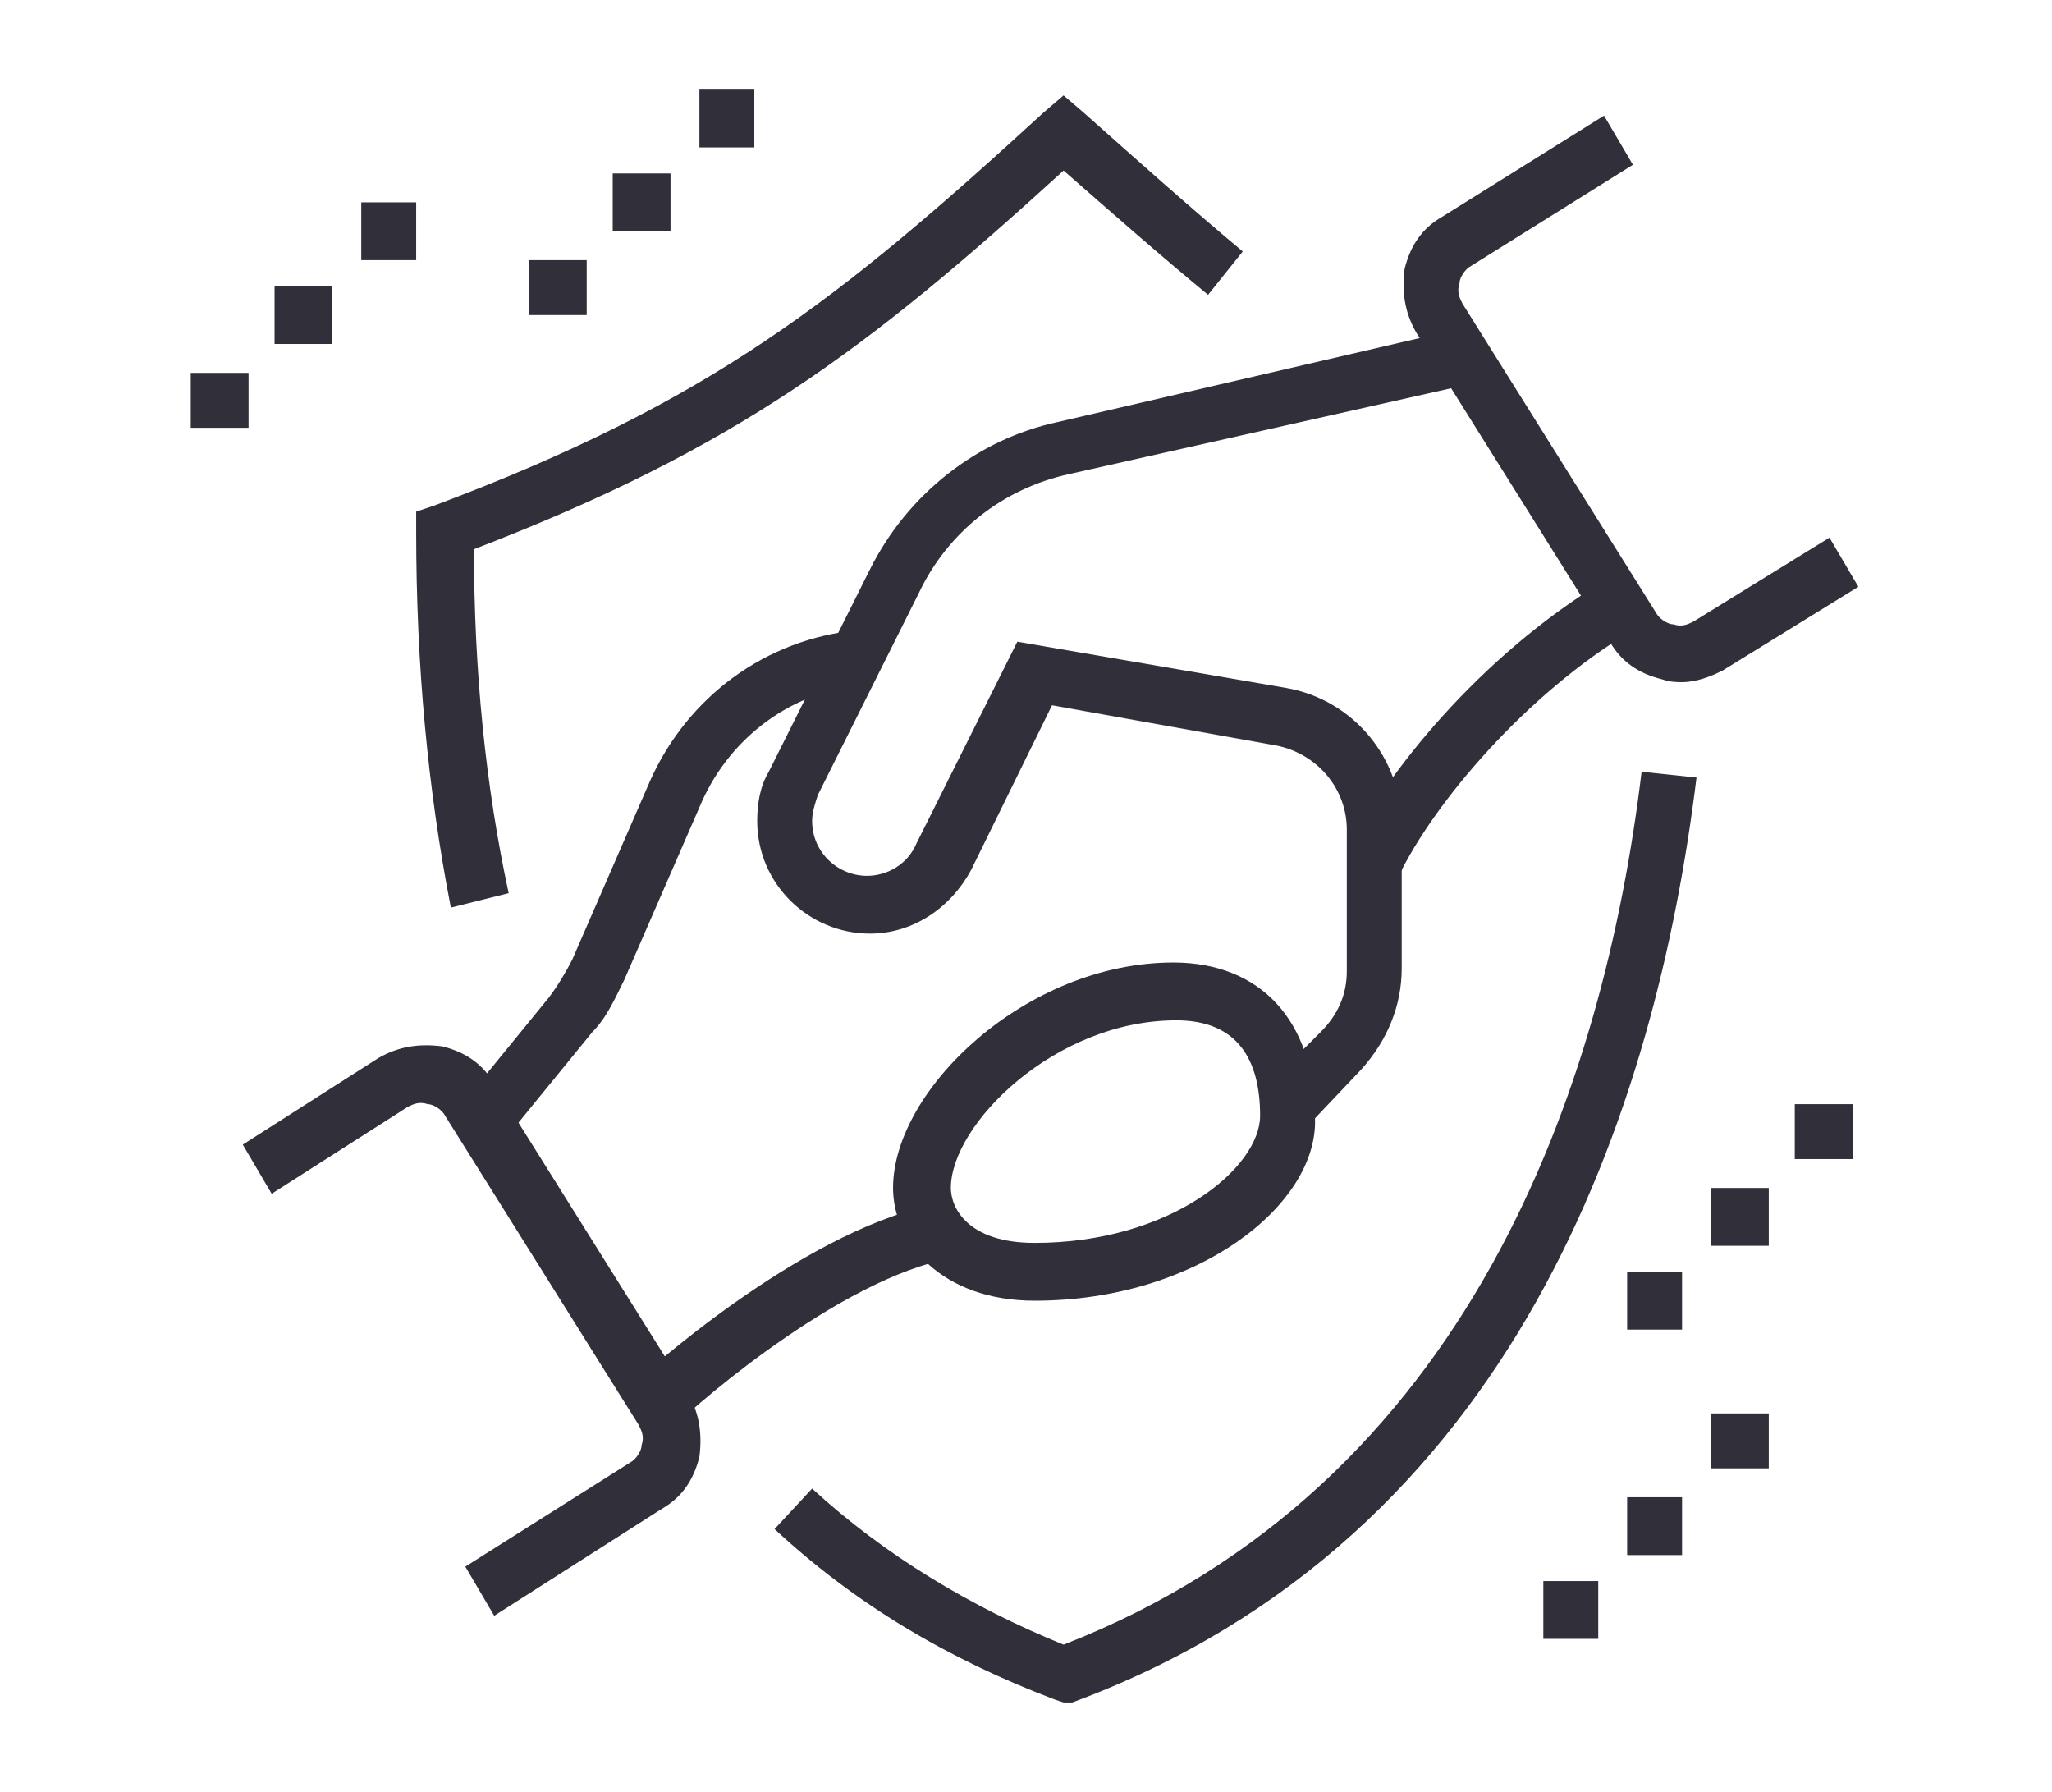 <?xml version="1.0" encoding="utf-8"?>
<!-- Generator: Adobe Illustrator 24.1.0, SVG Export Plug-In . SVG Version: 6.00 Build 0)  -->
<svg version="1.1" id="Layer_1" xmlns="http://www.w3.org/2000/svg" xmlns:xlink="http://www.w3.org/1999/xlink" x="0px" y="0px"
	 width="71px" height="62px" viewBox="0 0 71 62" style="enable-background:new 0 0 71 62;" xml:space="preserve">
<style type="text/css">
	.st0{display:none;}
	.st1{display:inline;fill:#312F3A;}
	.st2{fill:#312F3A;}
</style>
<g class="st0">
	
		<rect x="34.4" y="36.7" transform="matrix(0.894 -0.447 0.447 0.894 -12.433 22.671)" class="st1" width="14.7" height="1.9"/>
	<rect x="50.8" y="31.8" transform="matrix(0.894 -0.447 0.447 0.894 -9.22 26.523)" class="st1" width="1.6" height="1.9"/>
	<polygon class="st1" points="26.2,50.5 18.9,45.3 20,43.7 26.3,48.2 58.4,32.2 58.4,19.7 51.4,15.3 36.6,19 31.2,27.6 29.6,26.5 
		35.4,17.3 51.7,13.2 60.3,18.6 60.3,33.4 	"/>
	<polygon class="st1" points="26.2,59.2 18.5,53.7 18.5,44.2 30.2,25.5 31.9,26.5 20.4,44.8 20.4,52.7 26.3,57 58.4,41 58.4,32.8 
		60.3,32.8 60.3,42.2 	"/>
	<rect x="25.3" y="49.3" class="st1" width="1.9" height="8.8"/>
	<path class="st1" d="M21.7,32.1c-6.5-3.2-11-13.5-11-20.8v-0.7l0.7-0.2c4.6-1.4,7.8-4.3,10.3-6.9l0.8-0.8l0.7,0.9
		c2.4,3,6,5.5,10.2,6.8l0.7,0.2v0.7c0,1.9-0.5,4.4-1.3,7l-1.9-0.6c0.7-2.1,1.1-4.1,1.2-5.7c-3.9-1.4-7.3-3.6-9.8-6.4
		c-2.4,2.4-5.5,4.9-9.7,6.4c0.3,7.3,4.8,15.7,9.9,18.3L21.7,32.1z"/>
	<polygon class="st1" points="22.4,23.4 17.3,18.4 18.6,17 22.4,20.7 28.1,15 29.5,16.3 	"/>
	<polygon class="st1" points="16.5,38.6 14.6,38.6 14.6,40.6 16.5,40.6 16.5,38.6 	"/>
	<polygon class="st1" points="58.4,11.4 56.4,11.4 56.4,13.3 58.4,13.3 58.4,11.4 	"/>
	<polygon class="st1" points="58.4,7.5 56.4,7.5 56.4,9.4 58.4,9.4 58.4,7.5 	"/>
	<polygon class="st1" points="58.4,3.6 56.4,3.6 56.4,5.5 58.4,5.5 58.4,3.6 	"/>
	<polygon class="st1" points="45.7,56.2 43.8,56.2 43.8,58.1 45.7,58.1 45.7,56.2 	"/>
	<polygon class="st1" points="45.7,52.3 43.8,52.3 43.8,54.2 45.7,54.2 45.7,52.3 	"/>
	<polygon class="st1" points="12.6,52.3 10.7,52.3 10.7,54.2 12.6,54.2 12.6,52.3 	"/>
	<polygon class="st1" points="12.6,48.4 10.7,48.4 10.7,50.3 12.6,50.3 12.6,48.4 	"/>
	<polygon class="st1" points="16.5,34.7 14.6,34.7 14.6,36.7 16.5,36.7 16.5,34.7 	"/>
	<polygon class="st1" points="16.5,30.8 14.6,30.8 14.6,32.8 16.5,32.8 16.5,30.8 	"/>
	<polygon class="st1" points="40.9,11.4 38.9,11.4 38.9,13.3 40.9,13.3 40.9,11.4 	"/>
	<polygon class="st1" points="40.9,7.5 38.9,7.5 38.9,9.4 40.9,9.4 40.9,7.5 	"/>
</g>
<g class="st0">
	<path class="st1" d="M18.9,31.2c-4.4-5.9-4.8-12.6-4.8-14.5c0-0.3,0-0.6,0-1c-0.1-2.1-0.2-5.3,1.7-8.1l1.6,1.1
		c-1.6,2.3-1.5,5-1.4,6.9c0,0.4,0,0.7,0,1c0,1.8,0.3,7.9,4.4,13.3L18.9,31.2z"/>
	<path class="st1" d="M35.8,17.9c-4.1-5.2-12-8.8-19.2-8.8V7.2c9.1,0,17,4.8,20.7,9.5L35.8,17.9z"/>
	<path class="st1" d="M53,60.2H18c-1.1,0-1.9-0.9-1.9-1.9V38.8c0-1.1,0.9-1.9,1.9-1.9H53c1.1,0,1.9,0.9,1.9,1.9v6.8H53v-6.8H18v19.5
		H53v-2.9H55v2.9C55,59.3,54.1,60.2,53,60.2z"/>
	<path class="st1" d="M46.2,56.3H23.8v-1c0-1.6-1.3-2.9-2.9-2.9h-1v-7.8h1c1.6,0,2.9-1.3,2.9-2.9v-1h22.4v1.9H25.7
		c-0.4,1.9-1.9,3.4-3.8,3.8v4.1c1.9,0.4,3.4,1.9,3.8,3.8h20.6V56.3z"/>
	<path class="st1" d="M35.5,52.4c-2.1,0-3.9-1.7-3.9-3.9c0-2.1,1.7-3.9,3.9-3.9s3.9,1.7,3.9,3.9C39.4,50.7,37.6,52.4,35.5,52.4z
		 M35.5,46.6c-1.1,0-1.9,0.9-1.9,1.9c0,1.1,0.9,1.9,1.9,1.9s1.9-0.9,1.9-1.9C37.4,47.5,36.6,46.6,35.5,46.6z"/>
	<rect x="34" y="21.1" transform="matrix(0.805 -0.593 0.593 0.805 -11.192 26.617)" class="st1" width="1.9" height="18.5"/>
	<path class="st1" d="M14.2,10.1l-2.6-3.6c-0.3-0.4-0.5-1-0.5-1.5c0-0.8,0.4-1.6,1-2.1l0.7-0.5c0.4-0.3,1-0.5,1.6-0.5
		c0.8,0,1.6,0.4,2.1,1.1l2.5,3.5l-1.6,1.1L15,4c-0.2-0.3-0.6-0.4-0.9-0.1l-0.7,0.5c-0.2,0.1-0.3,0.3-0.3,0.5c0,0.1,0,0.3,0.1,0.4
		L15.8,9L14.2,10.1z"/>
	<rect x="29.6" y="24" transform="matrix(0.817 -0.577 0.577 0.817 -12.636 23.423)" class="st1" width="1.9" height="15.2"/>
	<rect x="46.2" y="20.3" class="st1" width="1.9" height="5.8"/>
	<rect x="53" y="32" class="st1" width="5.8" height="1.9"/>
	<rect x="50.7" y="25.6" transform="matrix(0.707 -0.707 0.707 0.707 -3.147 45.639)" class="st1" width="5.7" height="1.9"/>
	<path class="st1" d="M57.9,56.3H43.3c-1.1,0-1.9-0.9-1.9-1.9v-3c0-1.1,0.9-1.9,1.9-1.9h14.6c1.1,0,1.9,0.9,1.9,1.9v3
		C59.9,55.5,59,56.3,57.9,56.3z M57.9,54.4v1V54.4L57.9,54.4L57.9,54.4z M57.9,51.4l-14.6,0l0,2.9l14.6,0V51.4z"/>
	<path class="st1" d="M61.8,51.5H47.2c-1.1,0-1.9-0.9-1.9-1.9v-3c0-1.1,0.9-1.9,1.9-1.9h14.6c1.1,0,1.9,0.9,1.9,1.9v3
		C63.7,50.6,62.9,51.5,61.8,51.5z M61.8,49.5v1V49.5L61.8,49.5L61.8,49.5z M61.8,46.6l-14.6,0l0,2.9l14.6,0V46.6z"/>
	<path class="st1" d="M11.5,38.3l-0.6-0.9c-2.4-3.6-3.6-7.9-3.6-12.2c0-12.4,10-22.4,22.4-22.4c6.2,0,12,2.5,16.3,7l0.7,0.8
		L11.5,38.3z M29.7,4.7c-11.3,0-20.5,9.2-20.5,20.5c0,3.6,0.9,7.1,2.7,10.3l31.8-25C40,6.7,35,4.7,29.7,4.7z"/>
</g>
<g class="st0">
	<path class="st1" d="M35.5,27.9c-4.3,0-7.8-3.5-7.8-7.8v-6.2h1.9v6.2c0,3.2,2.6,5.8,5.8,5.8s5.8-2.6,5.8-5.8v-1.9h1.9v1.9
		C43.3,24.4,39.8,27.9,35.5,27.9z"/>
	<path class="st1" d="M43.3,19.2h-1.9v-3.3l0.4-0.3c1-0.8,1.6-1.8,1.6-2.8c0-2.4-3.1-4.4-6.8-4.4h-1.9c-3,0-5.1-1-6.8-3.1
		c-0.5,0.9-1,2.3-1,4.1c0,2.3,1.6,3.9,3.9,3.9h1.9v1.9h-1.9c-3.3,0-5.8-2.5-5.8-5.8c0-3.9,2.1-6.4,2.2-6.5l0.9-1l0.7,1.2
		c1.4,2.4,3.1,3.4,6,3.4h1.9c4.8,0,8.8,2.8,8.8,6.3c0,1.5-0.7,2.9-1.9,4V19.2z"/>
	<path class="st1" d="M21.6,60.1c-3.9,0-6.5-2.6-6.5-6.5c0-2.4,1.1-6.8,1.8-9.6l0.2-0.9c1.1-4.7,3-9.7,8.2-11.3
		c0.8-0.2,2.3-0.7,3.1-0.9c1.1-0.3,2-0.8,2.1-1.1c0.2-0.7,0.4-2.8,0.4-4l1.9,0.1c0,0.3-0.2,3.3-0.5,4.5c-0.5,1.5-3,2.2-3.5,2.4
		c-0.7,0.2-2.2,0.6-3,0.8c-3.4,1.1-5.4,4-6.9,9.9l-0.2,0.9C18.1,47,17,51.4,17,53.6c0,2.8,1.8,4.6,4.6,4.6c2.1,0,7.6-2.6,9.7-4
		c1.2-0.8,1.3-1.2,1.3-1.9c0-1.1-0.9-1.9-1.9-1.9c-0.5,0-0.8,0-1.8,0.4c-1.7,0.6-8.2,3.8-8.2,3.8l-0.8-1.8c0.3-0.1,6.6-3.2,8.4-3.9
		c1.3-0.5,1.8-0.5,2.5-0.5c2.1,0,3.9,1.7,3.9,3.9c0,1.7-0.8,2.6-2.2,3.5C30.4,57,24.4,60.1,21.6,60.1z"/>
	
		<rect x="15.1" y="25.8" transform="matrix(0.707 -0.707 0.707 0.707 -15.081 19.545)" class="st1" width="1.9" height="4.3"/>
	<rect x="11.1" y="34.8" class="st1" width="4.9" height="1.9"/>
	<rect x="21.9" y="22.1" class="st1" width="1.9" height="4.9"/>
	<rect x="52.8" y="27" transform="matrix(0.707 -0.707 0.707 0.707 -3.689 47.048)" class="st1" width="4.3" height="1.9"/>
	<rect x="55" y="34.8" class="st1" width="4.9" height="1.9"/>
	<rect x="47.2" y="22.1" class="st1" width="1.9" height="4.9"/>
	<path class="st1" d="M26.8,50.5c-1.2-2.5-2-6.7-2-9.9v-0.7l0.7-0.2c4.6-1.5,7.3-4.6,9.3-7.1l0.8-1l0.8,1c1.9,2.5,4.7,5.6,9.3,7.1
		l0.7,0.2v0.7c0,2.5-0.6,5.8-1.7,9.9L42.6,50c1-3.5,1.5-6.5,1.6-8.7c-4.1-1.5-6.8-4.1-8.8-6.6c-2,2.4-4.7,5.1-8.8,6.6
		c0.1,2.9,0.9,6.4,1.8,8.4L26.8,50.5z"/>
	<path class="st1" d="M49.4,60.1c-2.9,0-8.8-3.1-10.7-4.3c-1.4-0.9-2.2-1.8-2.2-3.5c0-2.1,1.7-3.9,3.9-3.9c0.7,0,1.2,0,2.5,0.5
		c1.8,0.7,8.1,3.7,8.4,3.9l-0.8,1.8c-0.1,0-6.5-3.1-8.2-3.8c-1-0.4-1.3-0.4-1.8-0.4c-1.1,0-1.9,0.9-1.9,1.9c0,0.7,0.1,1.1,1.3,1.9
		c2.1,1.4,7.5,4,9.7,4c2.8,0,4.6-1.8,4.6-4.6c0-2.2-1.1-6.5-1.7-9.1l-0.2-0.9c-1.4-5.9-3.4-8.8-6.9-9.9c-0.7-0.2-2.3-0.6-3-0.8
		c-0.5-0.1-3-0.8-3.5-2.4c-0.4-1.2-0.5-4.2-0.5-4.5l1.9-0.1c0,0.8,0.2,3.2,0.5,4c0.1,0.2,1,0.8,2.1,1.1c0.8,0.2,2.3,0.6,3.1,0.9
		c5.2,1.7,7,6.7,8.2,11.3l0.2,0.9c0.7,2.8,1.8,7.2,1.8,9.6C56,57.5,53.3,60.1,49.4,60.1z"/>
	<path class="st1" d="M35.5,59.4l-0.4-0.2c-1.6-0.7-3.2-1.9-4.4-3.5l1.5-1.2c0.9,1.1,2,2.1,3.2,2.7c1.2-0.6,2.3-1.5,3.2-2.7l1.5,1.2
		c-1.2,1.5-2.7,2.7-4.4,3.5L35.5,59.4z"/>
	<polygon class="st1" points="35.5,48.8 31.4,44.7 32.8,43.3 35.5,46 40.3,41.3 41.7,42.6 	"/>
</g>
<g>
	<path class="st2" d="M35.8,45c-3.2,0-4.9-2-4.9-3.9c0-3.4,4.6-7.8,9.7-7.8c3,0,4.9,2,4.9,5.4C45.6,41.7,41.4,45,35.8,45z
		 M40.7,35.3c-4.2,0-7.8,3.6-7.8,5.8c0,0.7,0.6,1.9,2.9,1.9c4.7,0,7.8-2.6,7.8-4.4C43.6,36.4,42.6,35.3,40.7,35.3z"/>
	<path class="st2" d="M23.4,49.3L22,47.8c0.2-0.2,5.6-5.1,10.2-6.1l0.4,1.9C28.6,44.5,23.4,49.2,23.4,49.3z"/>
	<path class="st2" d="M48.4,30.3l-1.8-0.8c1.3-2.7,4.6-6.8,8.9-9.4l1,1.7C52.8,24,49.6,27.8,48.4,30.3z"/>
	<path class="st2" d="M58.2,23.6c-0.2,0-0.4,0-0.7-0.1c-0.8-0.2-1.4-0.6-1.8-1.3l-6.7-10.7c-0.4-0.7-0.5-1.4-0.4-2.2
		c0.2-0.8,0.6-1.4,1.3-1.8l5.6-3.5l1,1.7l-5.6,3.5c-0.2,0.1-0.4,0.4-0.4,0.6c-0.1,0.3,0,0.5,0.1,0.7l6.7,10.7
		c0.1,0.2,0.4,0.4,0.6,0.4c0.3,0.1,0.5,0,0.7-0.1l4.7-2.9l1,1.7l-4.7,2.9C59.2,23.4,58.7,23.6,58.2,23.6z"/>
	<path class="st2" d="M17.1,55.9l-1-1.7l5.7-3.6c0.2-0.1,0.4-0.4,0.4-0.6c0.1-0.3,0-0.5-0.1-0.7l-6.7-10.7c-0.1-0.2-0.4-0.4-0.6-0.4
		c-0.3-0.1-0.5,0-0.7,0.1l-4.7,3l-1-1.7l4.7-3c0.7-0.4,1.4-0.5,2.2-0.4c0.8,0.2,1.4,0.6,1.8,1.3l6.7,10.7c0.4,0.7,0.5,1.4,0.4,2.2
		c-0.2,0.8-0.6,1.4-1.3,1.8L17.1,55.9z"/>
	<path class="st2" d="M36.8,58.9l-0.3-0.1c-3.7-1.4-6.9-3.3-9.7-5.9l1.3-1.4c2.5,2.3,5.5,4.1,8.7,5.4c14.1-5.5,18.7-19.4,20-30.2
		l1.9,0.2c-1.4,11.4-6.2,26.3-21.6,32L36.8,58.9z"/>
	<path class="st2" d="M15.6,31.4c-0.8-4.1-1.2-8.4-1.2-13v-0.7l0.6-0.2c9.6-3.6,14-7.1,21.1-13.6l0.7-0.6l0.7,0.6
		c1.8,1.6,3.7,3.3,5.5,4.8l-1.2,1.5c-1.7-1.4-3.4-2.9-5-4.3C30,12.1,25.5,15.5,16.4,19c0,4.2,0.4,8.2,1.2,11.9L15.6,31.4z"/>
	<polygon class="st2" points="58.2,44 56.3,44 56.3,46 58.2,46 58.2,44 	"/>
	<polygon class="st2" points="61.2,41.1 59.2,41.1 59.2,43.1 61.2,43.1 61.2,41.1 	"/>
	<polygon class="st2" points="64.1,38.2 62.1,38.2 62.1,40.1 64.1,40.1 64.1,38.2 	"/>
	<polygon class="st2" points="55.3,54.7 53.4,54.7 53.4,56.7 55.3,56.7 55.3,54.7 	"/>
	<polygon class="st2" points="58.2,51.8 56.3,51.8 56.3,53.8 58.2,53.8 58.2,51.8 	"/>
	<polygon class="st2" points="61.2,48.9 59.2,48.9 59.2,50.8 61.2,50.8 61.2,48.9 	"/>
	<polygon class="st2" points="8.6,12.9 6.6,12.9 6.6,14.8 8.6,14.8 8.6,12.9 	"/>
	<polygon class="st2" points="11.5,9.9 9.5,9.9 9.5,11.9 11.5,11.9 11.5,9.9 	"/>
	<polygon class="st2" points="14.4,7 12.5,7 12.5,9 14.4,9 14.4,7 	"/>
	<polygon class="st2" points="20.3,9 18.3,9 18.3,10.9 20.3,10.9 20.3,9 	"/>
	<polygon class="st2" points="23.2,6 21.2,6 21.2,8 23.2,8 23.2,6 	"/>
	<polygon class="st2" points="26.1,3.1 24.2,3.1 24.2,5.1 26.1,5.1 26.1,3.1 	"/>
	<path class="st2" d="M17.4,39.5l-1.5-1.2l3.1-3.8c0.3-0.4,0.6-0.9,0.8-1.3l2.7-6.2c1.3-2.9,4-4.9,7.2-5.2l0.2,1.9
		c-2.5,0.2-4.6,1.8-5.6,4l-2.7,6.2c-0.3,0.6-0.6,1.3-1.1,1.8L17.4,39.5z"/>
	<path class="st2" d="M45.3,38.9l-1.4-1.4l1.8-1.8c0.6-0.6,0.9-1.3,0.9-2.1v-4.9c0-1.4-1-2.6-2.4-2.9l-7.8-1.4l-2.8,5.7
		c-0.7,1.3-2,2.2-3.5,2.2c-2.1,0-3.9-1.7-3.9-3.9c0-0.6,0.1-1.2,0.4-1.7l3.5-7c1.3-2.6,3.7-4.5,6.5-5.1l13.8-3.2l0.4,1.9L37,16.4
		c-2.3,0.5-4.2,2-5.2,4.1l-3.5,7c-0.1,0.3-0.2,0.6-0.2,0.9c0,1.1,0.9,1.9,1.9,1.9c0.7,0,1.4-0.4,1.7-1.1l3.5-7l9.3,1.6
		c2.3,0.4,4,2.4,4,4.8v4.9c0,1.3-0.5,2.5-1.4,3.5L45.3,38.9z"/>
</g>
</svg>
